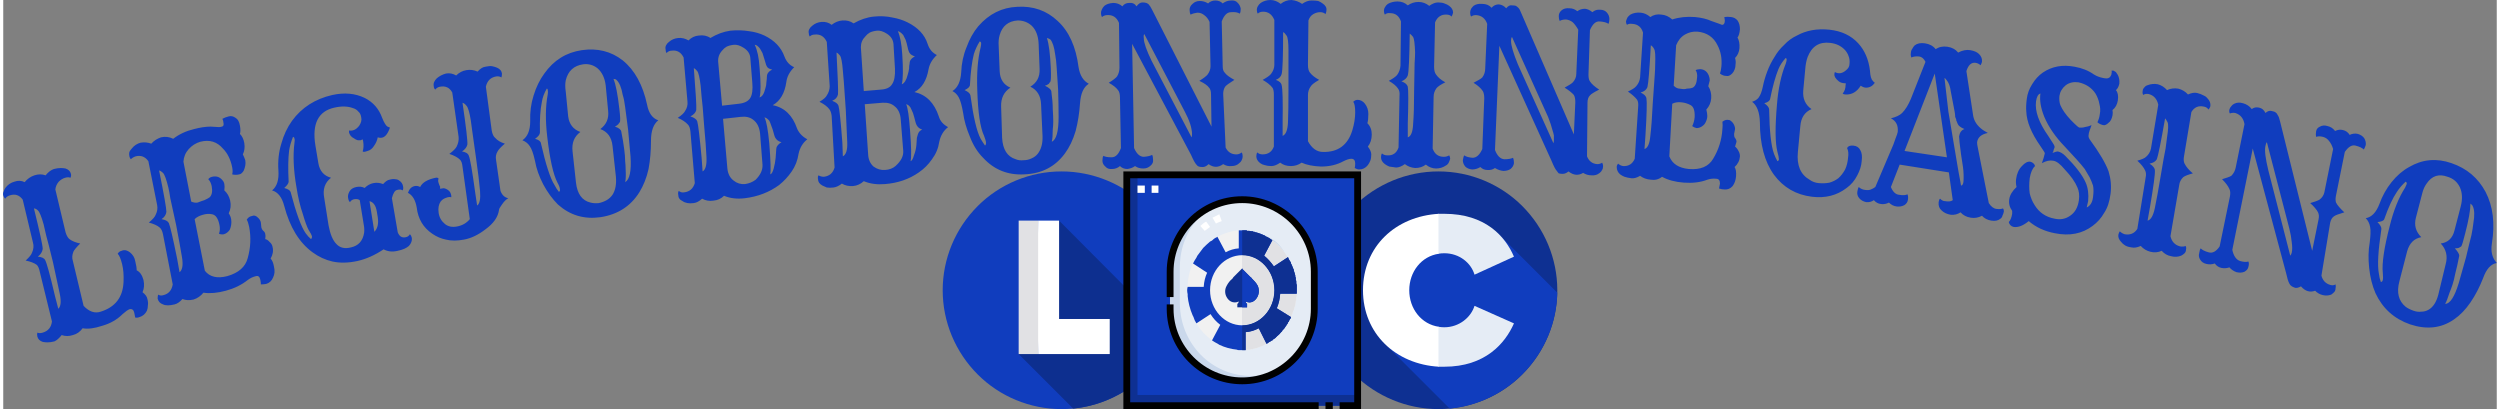 <svg version="1.2" xmlns="http://www.w3.org/2000/svg" viewBox="0 0 512 84" width="220" height="36">
	<rect x="0" y="0" width="512" height="84" fill="#808080" stroke="none"/>
	<title>svgexport-5 - 2023-11-30T131701</title>
	<style>
		.s0 { fill: #0e3092 } 
		.s1 { fill: #103dbe } 
		.s2 { fill: #ffffff } 
		.s3 { fill: #e5ecf5 } 
		.s4 { fill: #0d2f8f } 
		.s5 { fill: #e1e1e4 } 
		.s6 { fill: #cad8eb } 
		.s7 { fill: #000000 } 
		.s8 { fill: #f1f1f1 } 
	</style>
	<g id="Layer">
		<path id="Layer" class="s0" d="m270.3 59.6c0 6.5 2.6 12.7 7.1 17.3 4.6 4.5 10.8 7.1 17.3 7.1 6.5 0 12.7-2.6 17.2-7.1 4.6-4.6 7.2-10.8 7.2-17.3 0-6.5-2.6-12.7-7.2-17.3-4.5-4.5-10.7-7.1-17.2-7.1-6.5 0-12.7 2.6-17.3 7.1-4.5 4.6-7.1 10.8-7.1 17.3z"/>
		<path id="Layer" class="s1" d="m319.1 60.1l-12-12-19.6 4.4-3.2 18.7 12.7 12.7c12.2-1.2 21.8-11.3 22.1-23.8z"/>
		<path id="Layer" class="s2" d="m288.7 59.6c0-3.8 2.5-7 6.1-7.5l0.5-4.2-0.5-4c-8.9 0.5-15.6 6.7-15.6 15.7 0 8.9 6.7 15.2 15.6 15.7l0.3-4.3-0.3-3.9c-3.6-0.5-6.1-3.7-6.1-7.5z"/>
		<path id="Layer" class="s3" d="m295.9 52c3.1 0 5.5 2 6.2 4.4l8.1-3.7c-1.8-4.2-5.9-8.8-14.3-8.8q-0.6 0-1.2 0v8.2q0.6-0.1 1.2-0.1z"/>
		<path id="Layer" class="s3" d="m295.9 67.2q-0.6 0-1.2-0.1v8.2q0.6 0 1.2 0c8.4 0 12.5-4.8 14.3-8.9l-8.1-3.6c-0.7 2.3-3.1 4.4-6.2 4.4z"/>
	</g>
	<path id="Layer" fill-rule="evenodd" class="s1" d="m14.3 68.8q-1.2 0.4-2.3 0-0.8 1-1.5 1.3-0.8 0.2-1.4 0.2-0.5 0-1-0.1-0.9-0.3-1.1-1.1-0.1-0.5 0-0.8 0.5 0.2 1.1 0 1.7-0.5 1.9-2.3l-2.5-10.2q-0.2-1-0.6-1.4-0.8-0.6-2.3-0.9 1.1-1 1.3-1.6 0.5-1.1 0.2-2.1l-2.1-8.8q-1-1.4-2.6-0.9-0.7 0.2-1 0.7-0.3-0.3-0.4-0.7-0.1-0.4 0.1-0.8 0.1-0.4 0.4-0.8 0.7-0.9 1.8-1.2 1.1-0.4 2.1 0.1 0.8-1 2-1.4 1.2-0.4 2.3 0 0.8-1 1.7-1.3 0.8-0.2 1.4-0.2 0.5 0 1 0.1 0.9 0.3 1.1 1.1 0.1 0.4-0.1 0.8-0.4-0.2-1.1 0-0.7 0.2-1.3 0.8-0.6 0.7-0.7 1.6l2.1 8.8q0.3 1 0.8 1.4 0.8 0.6 2.2 0.9-1.2 1.2-1.4 1.7-0.4 1-0.1 1.9l2.2 9.2q1.7 1.8 3.5 1.2 4.5-1.4 4.7-6.1 0.1-2.1-0.3-3.7-0.4-1.6-0.9-2.1 0.3-0.5 0.8-0.6 0.4-0.2 0.9-0.1 0.4 0.1 0.8 0.4 0.9 0.7 1.1 1.8 0.3 1.2 0.3 1.9 1 0.5 1.4 2 0.3 1.4-0.2 2.5 0.9 0.7 1 1.4 0.2 0.7 0.1 1.3 0 0.6-0.2 1.1-0.5 1-1.5 1.3-0.5 0.2-0.9 0.1-0.1-0.5-0.2-1-0.2-0.9-1-0.7-0.5 0.2-1.4 1-1.7 1.7-4.2 2.4-2.4 0.8-4 0.5-0.8 1.1-2 1.4zm-3.7-8.1l0.7 2.7q0.8-0.7 0.3-3.1-0.5-2.3-1.4-6.5-1-4.1-1.4-5.5-0.3-1.4-0.5-2.2-0.7-2.5-1.2-2.9-0.4-0.4-0.8-0.4 1.8 7.3 1.8 8.3-0.1 0.9-1 1.6 1.2 0.1 1.5 0.7 0.5 0.9 2 7.3zm28.5 0.8q-1.3 0.3-2.3-0.1-0.8 0.9-1.6 1.1-0.8 0.2-1.4 0.2-0.6 0-1-0.2-0.9-0.3-1.1-1.2 0-0.4 0.1-0.8 0.5 0.3 1.1 0.1 1.6-0.4 1.9-2.2l-2-10.3q-0.2-1-0.7-1.4-0.7-0.6-2.2-1 1.2-1 1.4-1.6 0.5-1 0.3-2l-1.8-9q-1-1.4-2.6-1-0.6 0.2-1 0.6-0.2-0.2-0.3-0.6-0.1-0.5 0-0.9 0.2-0.4 0.5-0.7 0.7-0.9 1.8-1.2 1.1-0.2 2.2 0.2 0.8-0.9 2-1.3 1.3-0.3 2.5 0.3 1.8-1.4 4.3-2 1.9-0.5 3.4-0.5l1.7 0.1q0.3 0 0.6-0.1 0.5-0.1 0.3-0.9 0-0.3-0.2-0.7 0.5-0.3 1.3-0.5 0.7-0.2 1.4 0.3 0.7 0.4 0.9 1.6 0.2 1.1 0 1.7 0.7 0.7 0.9 1.9 0.2 1.3-0.3 2.3 0.3 0.6 0.5 1.2 0.1 0.6 0 1.1-0.1 0.5-0.3 1-0.4 0.7-0.9 0.8-0.8 0.2-1.5 0 0.2-0.5 0-1.5-0.5-2.4-1.9-3.8-1.8-2.1-4.6-1.4-1.4 0.4-2.4 1.5-1 1.1-1.1 2.6l1.6 8.2q0.7 0.3 1.3 0.2 0.6-0.2 0.8-0.3 0.3-0.1 0.6-0.2 0.7-0.3 1.1-0.6 0.7-0.7 0.4-2.3-0.2-0.9-0.7-1.4 0.3-0.4 0.8-0.5 1.3-0.3 2.1 0.7 0.3 0.3 0.4 0.8 0.1 0.5 0 1.3 0.9 0.8 1.2 2.1 0.3 1.4-0.3 2.6 0.4 0.6 0.5 1.2 0.1 0.6 0 1.2-0.1 0.6-0.3 1-0.5 0.7-1.2 0.9-0.5 0.1-1-0.1 0.3-0.8 0.1-1.8-0.4-2-1.5-2.2-0.9-0.2-1.9 0.1-1.1 0.3-1.7 0.9l2.1 10.6q1.5 1.9 4.6 1.1 3.5-1 4.2-3.7 0.9-3.2 0.3-6.4-0.2-1-0.5-1.5 0.4-0.6 0.9-0.7 0.5-0.2 0.8-0.1 0.3 0.1 0.5 0.3 0.6 0.5 0.7 1.1l0.1 1q0.1 0.4 0.3 0.6 0.5 0.4 0.5 0.8 0.1 0.3 0 1 0.5 0.1 0.9 0.6 0.5 0.4 0.6 1 0.3 1.2-0.4 2.4 0.5 0.5 0.7 1.7 0.3 1.2-0.2 2.2-0.4 1-1.4 1.3-0.5 0.1-1.1 0.1 0-0.5-0.1-0.9-0.2-1-0.9-0.8-0.9 0.2-1.7 0.8-1.9 1.5-4.5 2.2-2.6 0.7-4.6 0.4-0.8 1-2 1.4zm-3.4-8.4l0.5 2.8q0.9-0.7 0.5-3.1-0.4-2.4-1.2-6.6-0.9-4.1-1.2-5.5-0.2-1.4-0.4-2.2-0.6-2.5-1.1-3-0.4-0.4-0.8-0.5 1.5 7.4 1.5 8.5-0.1 0.9-1 1.5 1.2 0.2 1.5 0.8 0.4 0.9 1.7 7.3zm5.2 1.4l-0.1-0.1q0 0.1 0.1 0.1zm37.2-3.3q-2.7 1.8-5.4 2.4-2.8 0.6-5.1 0.1-2.2-0.5-4.1-1.9-4.1-3-5.8-9.5-0.7-2.7-2.5-3.2 1.5-1.2 1.3-4.1-0.2-2.9 0.6-5.5 0.7-2.6 2.2-4.7 3-4.1 8.3-5.3 3.7-0.8 6.6 0.6 2.6 1.3 3.6 4.1 0.6 1.5 1.1 1.8 0.2 0.1 0.5 0.2-0.7 2.1-1.9 2.1-0.3 0-0.6-0.1-0.2 1-0.8 1.8-0.5 0.8-1.3 1-0.8 0.3-1 0.1 0.3-0.9 0.1-2.1 0-0.1-0.1-0.4-0.1 0.1-0.2 0.1 0 0-0.2 0.1-0.3 0-0.6 0-0.4-0.1-0.8-0.4-0.8-0.4-1-1.2 0-0.2 0-0.4 1.2 0.2 2.1-1 0.6-0.9 0.4-1.7-0.1-0.8-0.6-1.2-0.4-0.5-1.1-0.7-1.6-0.6-3.8-0.1-5 1.1-3.9 7.8l0.6 3.6q0.4 2.4 2.6 3-1.9 1.5-1.4 4.1l0.9 5.7q0.5 2.7 1.6 3.8 1.1 1.2 3 0.7 2.3-0.5 2.7-3 0.1-0.8-0.1-1.8l-0.8-4.9q-0.4-0.3-1.1-0.2-0.6 0.1-0.9 0.6-0.3-0.2-0.4-0.9-0.1-0.6 0.3-1.3 0.4-0.7 1.4-0.9 1-0.2 1.7 0.2 0.8-0.8 1.8-1 1-0.2 2 0.2 0.7-0.8 1.3-0.9 0.7-0.2 1.2-0.1 0.4 0 0.7 0.2 0.8 0.5 0.9 1.3 0.1 0.5-0.1 0.8-0.4-0.3-1.1-0.1-0.7 0.1-1.1 1.7l1.2 7q0.5 1.3 1.7 1 0.5-0.1 0.8-0.6 0.3 0.3 0.4 0.8 0.1 0.8-0.6 1.6-0.8 0.7-2.3 1-1.6 0.4-2.9-0.3zm-14.9-2.1q0.2-0.2 0.2-0.5-0.1-0.5-0.7-1.4-0.5-0.9-1.2-3.3-0.8-2.3-1.3-5.5-0.9-5.2-0.4-9.1 0.1-0.6 0-0.8 0-0.3-0.3-0.4-0.6 1.5-0.8 2.8-0.3 2.4-0.1 6.4 0 0.5-0.9 1.3 1.1 0.3 1.3 0.8 1.7 6.5 3.1 8.5 0.5 0.7 1.1 1.2zm12-7.8l1 6.3q1-1 0.7-3l-0.2-1.2q-0.3-1.8-1.5-2.1zm26-8.4l0.9 6.3q0.5 1.3 1.6 1.5-0.7 0.4-1.3 1.3-0.6 0.8-0.6 1.1-0.3 2.2-2.8 4-2.2 1.7-4.4 2.1-2.1 0.4-3.7 0-1.5-0.3-2.8-1.2-2.8-1.9-3.2-5.4-0.4-2.3-1.8-3 0.4-1.2 1.4-1.4 0.6-0.1 1.1 0.2 0.7-1.4 3.2-1.9 0.4-0.1 0.6 0.2-0.2 0.3 0 0.9 0.2 0.6 0.3 0.7v0.3q0 0.1 0.1 0.2 0.1-0.1 0.3-0.1 0.3-0.1 0.6 0 0.3 0.1 0.6 0.3 0.6 0.4 0.7 1.2 0 0.1 0 0.3-0.3-0.1-0.7 0-0.4 0.1-0.8 0.3-0.4 0.2-0.7 0.6-0.6 0.9-0.4 2.3 0.2 1.4 1.3 2.3 1 0.8 2.5 0.5 1.6-0.3 2.6-1.5l-1.5-10.8q-0.1-1-0.5-1.4-0.7-0.7-2.2-1.2 1.2-0.9 1.5-1.5 0.5-1 0.4-2l-1.3-9.1q-0.8-1.5-2.5-1.2-0.6 0.1-1 0.6-0.3-0.3-0.3-0.7-0.1-0.5 0.1-0.9 0.2-0.4 0.5-0.7 0.8-0.7 1.9-1 1.1-0.2 2.1 0.4 0.9-0.9 2.1-1.1 1.2-0.2 2.3 0.3 0.8-0.9 1.6-1 0.9-0.2 1.4-0.1 0.5 0.1 1 0.3 0.9 0.4 1 1.2 0 0.4-0.1 0.8-0.5-0.3-1.1-0.2-1.7 0.3-2.1 2.1l1.2 9q0.2 1.1 0.7 1.5 0.7 0.8 2 1.2-1.2 1-1.5 1.6-0.5 0.8-0.3 1.8zm-4.3 6.6l0.4 2.7q0.8-0.5 0.6-3-0.2-2.4-0.8-6.6-0.6-4.3-0.8-5.7-0.2-1.4-0.3-2.2-0.4-2.5-0.9-3-0.4-0.5-0.8-0.6 1.1 7.5 1 8.6-0.2 0.8-1.1 1.4 1.2 0.2 1.4 0.9 0.4 0.9 1.3 7.5zm17 2.5q-1.7-1.7-3-4.1-1.3-2.5-1.7-4.8-0.5-2.3-1.1-3.1-0.5-0.8-1.5-1.2 1.6-1.1 1.6-3.9-0.1-2.8 0.7-5.3 0.8-2.6 2.2-4.5 2.9-4.1 7.7-4.8 4.8-0.7 8.4 2.1 3.7 3 5 9.1 0.5 2.6 2.3 3.2-1.5 1.2-1.5 4.2 0 3.1-0.5 5.8-0.6 2.7-1.9 4.8-2.7 4.3-8 5.1-5 0.7-8.7-2.6zm4.6-14.9q-1.9 1.4-1.6 4l0.7 6.4q0.4 3.5 3 4.1 0.8 0.2 1.7 0.1 0.9-0.2 1.6-0.6 0.7-0.4 1.2-1.1 0.9-1.4 0.7-3.7l-0.7-6.4q-0.3-2.6-2.5-3.4 1.9-1.4 1.6-3.8l-0.5-5.2q-0.3-2.3-1.7-3.5-1.3-1-2.9-0.8-2.9 0.4-3.6 3.3-0.2 1 0 2.3l0.5 5.1q0.3 2.4 2.5 3.2zm6.8-10.9q0.7 1.7 1.2 6.1 0.3 2.5 0.1 2.8-0.2 0.2-0.3 0.4-0.3 0.3-0.7 0.5 1.2 0.4 1.3 1 0.4 2 0.6 3.6 0.2 1.5 0.2 2.5 0.1 0.9 0.1 1.7 0.1 1.8-0.1 2.6 1.4-0.8 1.1-5.3-0.2-2.5-0.5-5.5-0.4-3.1-0.6-4.6-0.2-1.6-0.5-2.5-0.4-2.3-1.3-3.1-0.2-0.2-0.6-0.2zm-11.2 23.2q0.3-0.2 0.2-0.5 0-0.5-0.5-1.4-1.3-2.5-2.1-9.4-0.6-5.1 0.1-8.7 0.1-0.6 0-0.9 0-0.3-0.2-0.3-0.8 1.4-1 2.7-0.5 2.4-0.4 6.3 0 0.6-1 1.3 1.1 0.3 1.2 0.9 1.5 6.6 2.8 8.6 0.4 0.8 0.9 1.4zm31.7 1.8q-1.2 0.2-2.3-0.4-0.9 0.8-1.7 0.9-0.8 0.1-1.3 0-0.6-0.1-1-0.4-0.9-0.4-0.9-1.3-0.1-0.4 0.1-0.8 0.5 0.4 1.1 0.3 1.7-0.2 2.2-1.9l-0.9-10.6q-0.1-1-0.5-1.4-0.7-0.8-2.1-1.4 1.2-0.8 1.5-1.4 0.6-0.9 0.5-1.9l-0.8-9.1q-0.8-1.6-2.4-1.4-0.7 0-1.1 0.5-0.2-0.3-0.2-0.8-0.1-0.4 0.1-0.8 0.2-0.4 0.6-0.7 0.8-0.7 1.9-0.8 1.1-0.1 2.1 0.5 0.9-0.9 2.1-1 1.4-0.2 2.4 0.5 2-1.2 4.1-1.5 2-0.2 3.8 0.1 1.7 0.2 3.2 0.9 3.1 1.5 4.1 4.3 0.6 1.6 2 2.2-1.4 1.4-1.6 3-0.5 3.5-2.8 4.8 3.6 0.7 5 4.8 0.6 1.4 2.1 2.2-1.4 1.1-1.8 3-0.3 2-1.4 3.6-1.1 1.6-2.6 2.8-3 2.2-7 2.7-2.4 0.3-4.3-0.5-0.9 0.9-2.2 1zm1.8-19.5l3.5-0.4q1.7-0.2 2.3-1.2 0.6-1 0.4-3.2l-0.4-5q-0.1-1.3-1.4-2.1-1.1-0.7-2-0.6-0.9 0.1-1.5 0.4-0.5 0.3-0.9 0.8-0.9 1-0.8 2.3zm6.7-12.5q0.8 1.6 1 4.7 0.4 4.7 0 6.1 0.8-0.2 1.2-1.9 0.2-0.6 0.2-1.2 0.1-0.7 0.1-1.1 0-0.3 0.1-0.6 0.3-0.6 1-0.9-0.8-0.2-1-0.5-0.3-0.4-0.5-1.3-0.3-1-0.5-1.6-0.3-0.6-0.5-0.9-0.6-0.8-1.1-0.8zm-10.9 23.2l0.2 2.8q0.9-0.5 0.8-2.9-0.1-2.4-0.5-6.7-0.3-4.3-0.5-5.7-0.1-1.4-0.2-2.3-0.3-2.5-0.7-3-0.4-0.5-0.7-0.6 0.6 7.5 0.5 8.6-0.2 0.8-1.2 1.3 1.2 0.4 1.4 1 0.3 1 0.9 7.5zm4.4-8l0.9 10.3q0.2 1.6 1.3 2.4 1 0.8 2.3 0.7 1.3-0.2 2.2-0.9 1.5-1.5 1.4-3.1l-0.5-6.4q-0.2-1.9-1.4-2.8-1-0.8-2.6-0.6zm8.5-0.3q0.6 1.1 1 5.4 0.4 5.3 0.2 6.3 0.4-0.1 0.7-1.2 0.3-1.1 0.4-2.2 0.1-1.1 0.1-1.4 0-0.4 0.1-0.8 0.3-0.6 1-1-1.2-0.3-1.5-1.5-0.3-1.2-0.6-1.9-0.2-0.6-0.4-1-0.5-0.6-1-0.7zm18.2 14.1q-1.3 0.1-2.3-0.5-0.9 0.7-1.7 0.8-0.8 0.1-1.4 0-0.5-0.2-0.9-0.4-0.9-0.5-0.9-1.3-0.1-0.5 0.1-0.8 0.5 0.3 1.1 0.3 1.7-0.2 2.2-1.9l-0.6-10.6q-0.1-0.9-0.5-1.4-0.6-0.8-2-1.5 1.2-0.7 1.5-1.3 0.6-0.9 0.6-1.9l-0.6-9.1q-0.8-1.7-2.5-1.5-0.6 0-1 0.4-0.2-0.3-0.2-0.7-0.1-0.4 0.1-0.8 0.2-0.4 0.6-0.7 0.8-0.7 1.9-0.8 1.2-0.1 2.1 0.6 1-0.8 2.2-0.9 1.3-0.1 2.3 0.6 2.1-1.2 4.2-1.4 2-0.2 3.8 0.2 1.7 0.3 3.1 1 3.2 1.6 4.1 4.4 0.5 1.6 1.9 2.3-1.4 1.3-1.7 2.9-0.6 3.5-2.9 4.7 3.6 0.8 5 5 0.4 1.4 1.9 2.2-1.4 1.1-1.8 3-0.3 2-1.5 3.6-1.1 1.6-2.7 2.7-3 2.1-7 2.4-2.4 0.2-4.3-0.6-1 0.9-2.2 1zm2.2-19.5l3.5-0.3q1.7-0.1 2.3-1.1 0.7-1 0.6-3.2l-0.3-5q-0.1-1.4-1.4-2.2-1.1-0.7-2-0.6-0.9 0.1-1.5 0.4-0.5 0.3-0.9 0.8-0.9 0.9-0.9 2.2zm7-12.3q0.7 1.6 0.9 4.8 0.3 4.6-0.1 6.1 0.8-0.3 1.2-1.9 0.2-0.6 0.3-1.3 0-0.6 0.1-1 0-0.3 0.1-0.6 0.3-0.6 1-0.9-0.8-0.3-1-0.6-0.3-0.3-0.5-1.3-0.2-0.9-0.4-1.5-0.3-0.6-0.5-1-0.6-0.7-1.1-0.8zm-11.4 22.9l0.1 2.8q1-0.5 0.9-2.9-0.1-2.4-0.3-6.7-0.3-4.3-0.4-5.7-0.1-1.5-0.2-2.3-0.2-2.6-0.6-3.1-0.4-0.5-0.7-0.6 0.4 7.5 0.3 8.6-0.2 0.9-1.2 1.3 1.1 0.4 1.3 1 0.3 1 0.8 7.6zm4.6-7.9l0.7 10.4q0.1 1.5 1.1 2.4 1.1 0.8 2.4 0.7 1.3-0.1 2.1-0.8 1.7-1.5 1.6-3.1l-0.5-6.3q-0.1-2-1.3-2.9-0.9-0.8-2.5-0.7zm8.5 0q0.5 1.1 0.8 5.4 0.4 5.3 0.1 6.3 0.4-0.1 0.7-1.2 0.4-1 0.5-2.1 0.1-1.1 0.1-1.5 0.1-0.4 0.2-0.7 0.2-0.7 0.9-1-1.1-0.3-1.4-1.6-0.3-1.2-0.5-1.8-0.3-0.7-0.5-1.1-0.4-0.6-0.9-0.7zm15.8 11q-1.7-1.7-2.7-4.3-1.1-2.6-1.4-4.9-0.4-2.3-0.9-3.2-0.5-0.9-1.3-1.3 1.6-1 1.8-3.8 0.1-2.8 1.1-5.2 0.9-2.5 2.4-4.3 3.3-3.8 8-4 4.9-0.3 8.3 2.9 3.5 3.2 4.3 9.5 0.4 2.5 2.1 3.4-1.6 1-1.8 4-0.2 3-0.9 5.7-0.8 2.7-2.2 4.6-3 4.1-8.3 4.3-5.1 0.3-8.5-3.4zm5.6-14.4q-2 1.3-1.9 3.9l0.2 6.4q0.2 3.6 2.8 4.4 0.7 0.3 1.6 0.2 0.9 0 1.7-0.4 0.7-0.3 1.2-0.9 1.1-1.4 1-3.7l-0.3-6.5q-0.1-2.6-2.2-3.6 2-1.2 1.9-3.6l-0.2-5.2q-0.1-2.4-1.4-3.7-1.2-1.1-2.9-1.1-2.9 0.2-3.7 3-0.3 1-0.2 2.3l0.2 5.1q0.1 2.5 2.2 3.4zm7.5-10.2q0.6 1.8 0.8 6.2 0.1 2.5-0.1 2.8-0.2 0.2-0.3 0.4-0.4 0.3-0.8 0.4 1.2 0.6 1.3 1.1 0.3 2.1 0.3 3.7 0.1 1.5 0.1 2.5 0 0.9-0.1 1.7 0 1.7-0.2 2.5 1.4-0.6 1.4-5.1 0-2.5-0.1-5.6-0.2-3.1-0.3-4.6-0.1-1.6-0.3-2.6-0.3-2.3-1-3.1-0.3-0.2-0.7-0.3zm-12.7 22.1q0.2-0.2 0.2-0.5 0-0.5-0.4-1.5-1.2-2.5-1.4-9.5-0.2-5.1 0.7-8.7 0.1-0.5 0.1-0.8 0-0.3-0.3-0.4-0.8 1.3-1.2 2.6-0.6 2.4-0.8 6.3 0 0.6-1.1 1.1 1.1 0.5 1.2 1.1 0.9 6.7 2.1 8.9 0.4 0.7 0.9 1.4zm27.7 4.2q-0.7 0.6-1.6 0.6-0.9 0.1-1.4-0.5-0.6-0.5-0.6-1.2 0-0.7 0.2-1 0.5 0.3 1.7 0.3 1.2 0 1.9-1.9l-0.2-10.4q0-1-0.4-1.5-0.6-0.8-1.9-1.5 1.3-0.8 1.7-1.3 0.5-0.8 0.5-1.8l-0.1-9.2q-0.7-1.7-2.4-1.6-0.6 0-1.1 0.4-0.2-0.4-0.2-0.8 0-0.4 0.2-0.8 0.2-0.4 0.5-0.7 0.6-0.5 1.8-0.6 1.1 0 1.9 0.7 0.5-0.7 1.4-0.7 1-0.1 1.5 0.7 0.6-0.8 1.2-0.8 0.5 0 0.8 0.1 0.3 0.1 0.5 0.3 0.3 0.3 0.7 1.1l12.2 24-0.1-6.6q0-1-0.4-1.4-0.5-0.7-2-1.4 1.3-0.8 1.7-1.3 0.6-0.8 0.6-1.7l-0.2-9.1q-0.4-0.9-1.1-1.4-0.6-0.5-1.4-0.5-0.8 0.1-1.4 0.4-0.2-0.4-0.2-1 0-0.7 0.6-1.2 0.6-0.6 1.5-0.6 0.9 0 1.7 0.5 0.6-0.6 1.5-0.6 0.9 0 1.5 0.6 0.8-0.6 1.7-0.6 0.9-0.1 1.4 0.5 0.5 0.5 0.6 1.2 0 0.7-0.2 1-0.6-0.4-1.8-0.3-1.2 0-1.9 1.9l0.2 9.2q0 0.9 0.4 1.3 0.5 0.7 2 1.5-1.6 1-1.9 1.4-0.4 0.6-0.4 1.5l0.5 11q0.7 1.4 2.2 1.4 0.6 0 1.1-0.4 0.2 0.3 0.2 0.8 0 0.4-0.2 0.8-0.2 0.4-0.5 0.6-0.6 0.6-1.6 0.6-0.9 0.1-1.7-0.4-1.5 1.1-3 0-0.6 0.6-1.2 0.6-0.5 0-0.8-0.1-0.3-0.1-0.5-0.4-0.4-0.4-1.1-2l-12.1-22.8 0.4 21.4q0.8 1.8 2 1.8 1.2-0.1 1.7-0.4 0.2 0.3 0.2 1 0.1 0.7-0.5 1.2-0.6 0.6-1.5 0.6-1 0-1.7-0.5-0.7 0.5-1.6 0.6-0.9 0-1.5-0.6zm6.5-21.6l8.2 15.7q0.1-0.2 0.1-0.7 0-0.4-0.1-0.9-0.1-0.6-0.3-1.2-0.4-1.2-1.1-2.5l-8.3-15.9q-0.2 0.2-0.1 0.9 0 1.3 1.6 4.6zm28.6 21.6q-1.3 0-2.2-0.7-1 0.7-1.8 0.7-0.8 0-1.4-0.2-0.5-0.1-0.9-0.4-0.8-0.6-0.8-1.4 0-0.5 0.2-0.8 0.4 0.4 1.1 0.4 1.7 0 2.3-1.6v-10.7q0-1-0.3-1.4-0.6-0.8-2-1.6 1.3-0.7 1.7-1.2 0.7-0.9 0.7-1.9v-9.2q-0.7-1.7-2.3-1.7-0.7 0-1.1 0.4-0.2-0.3-0.2-0.8 0-0.4 0.2-0.7 0.2-0.4 0.6-0.7 0.9-0.6 2-0.6 1.1 0 2.1 0.8 1-0.8 2.2-0.8 1.2 0.1 2.2 0.8 1-0.7 1.9-0.7 0.9 0 1.4 0.1 0.5 0.2 0.9 0.5 0.9 0.6 0.8 1.4 0 0.4-0.2 0.8-0.4-0.4-1.1-0.4-0.7 0-1.4 0.4-0.7 0.4-1 1.3l-0.1 9.1q0 1.1 0.4 1.6 0.6 0.8 1.9 1.5-1.4 0.8-1.7 1.3-0.6 0.8-0.6 1.8v9.5q1.2 2.2 3.1 2.2 4.6 0.1 6-4.4 0.6-2 0.6-3.7 0-1.7-0.4-2.2 0.4-0.4 0.9-0.4 0.4 0 0.8 0.2 0.4 0.2 0.7 0.6 0.7 0.9 0.7 2.1 0 1.3-0.2 1.9 0.9 0.9 0.9 2.3 0 1.5-0.8 2.5 0.7 0.9 0.7 1.6 0 0.8-0.2 1.3-0.2 0.5-0.5 0.9-0.7 0.9-1.8 0.9-0.4 0-0.9-0.3 0.1-0.4 0.1-0.9 0-1-0.8-1-0.6 0-1.6 0.5-2 1.1-4.6 1.1-2.5-0.1-4-0.8-1 0.7-2.2 0.7zm-1.7-9v2.8q1-0.4 1.1-2.8 0.1-2.4 0.1-6.7 0-4.3 0-5.7 0-1.5 0-2.3 0-2.6-0.4-3.1-0.4-0.6-0.7-0.7 0 7.5-0.3 8.6-0.2 0.8-1.2 1.2 1.1 0.4 1.2 1.1 0.3 1 0.2 7.6zm29.4 8.7q-0.9 0.7-2.2 0.7-1.2-0.1-2.1-0.8-1 0.7-1.8 0.7-0.9-0.1-1.4-0.2-0.5-0.2-0.9-0.5-0.8-0.6-0.8-1.4 0-0.5 0.2-0.8 0.4 0.4 1.1 0.4 1.7 0.1 2.3-1.6l0.2-10.6q0.1-1-0.3-1.5-0.5-0.8-1.9-1.6 1.3-0.7 1.7-1.2 0.6-0.8 0.7-1.9l0.1-9.1q-0.6-1.7-2.2-1.7-0.7-0.1-1.1 0.3-0.2-0.3-0.2-0.8 0-0.4 0.2-0.7 0.2-0.4 0.6-0.7 0.9-0.5 2-0.5 1.2 0 2.1 0.8 1-0.7 2.2-0.7 1.2 0 2.2 0.8 1-0.7 1.8-0.7 0.8 0 1.3 0.2 0.6 0.2 1 0.5 0.8 0.6 0.8 1.4-0.1 0.4-0.3 0.8-0.4-0.4-1-0.4-1.7-0.1-2.4 1.6l-0.2 9.1q0 1.1 0.4 1.6 0.6 0.9 1.9 1.6-1.4 0.7-1.8 1.2-0.6 0.8-0.6 1.8l-0.2 10.6q0.6 1.7 2.3 1.7 0.6 0 1.1-0.3 0.2 0.3 0.2 0.7-0.1 0.4-0.3 0.8-0.2 0.4-0.6 0.6-0.9 0.6-2 0.6-1.1 0-2.1-0.8zm-3.7-8.4v2.8q1-0.3 1.1-2.8 0.2-2.4 0.2-6.7 0.1-4.3 0.1-5.7 0.1-1.4 0.1-2.3-0.1-2.6-0.4-3.1-0.4-0.5-0.7-0.7-0.1 7.5-0.4 8.6-0.3 0.8-1.3 1.2 1.1 0.4 1.3 1.1 0.2 1 0 7.6zm14.9 8.9q-0.8 0.5-1.7 0.5-0.9-0.1-1.4-0.6-0.5-0.6-0.5-1.3 0.1-0.7 0.3-1 0.5 0.4 1.7 0.5 1.2 0 2-1.8l0.4-10.4q0-1-0.3-1.5-0.6-0.9-1.9-1.7 1.4-0.7 1.8-1.1 0.6-0.8 0.6-1.9l0.4-9.1q-0.6-1.7-2.3-1.8-0.6 0-1 0.3-0.2-0.3-0.2-0.8 0-0.4 0.2-0.8 0.2-0.3 0.5-0.6 0.7-0.5 1.8-0.4 1.2 0 1.9 0.8 0.6-0.7 1.5-0.7 0.9 0.1 1.5 0.8 0.6-0.7 1.1-0.6 0.6 0 0.9 0.1 0.3 0.2 0.5 0.4 0.3 0.3 0.6 1.1l10.8 24.9 0.3-6.6q0-1-0.3-1.5-0.6-0.7-1.9-1.5 1.3-0.7 1.7-1.1 0.7-0.8 0.7-1.7l0.4-9.1q-0.5-0.9-1.1-1.5-0.6-0.5-1.4-0.6-0.8 0-1.3 0.3-0.2-0.4-0.2-1 0-0.7 0.6-1.2 0.6-0.5 1.6-0.4 0.9 0 1.6 0.6 0.7-0.5 1.6-0.5 0.8 0.1 1.5 0.7 0.7-0.6 1.6-0.5 0.9 0 1.4 0.6 0.5 0.6 0.5 1.3 0 0.6-0.2 1-0.5-0.4-1.8-0.5-1.2-0.1-2 1.8l-0.3 9.1q0 1 0.3 1.4 0.5 0.8 1.9 1.7-1.6 0.8-1.9 1.2-0.5 0.5-0.5 1.5l-0.1 11q0.6 1.5 2.1 1.6 0.6 0 1-0.3 0.2 0.3 0.2 0.7 0 0.5-0.2 0.8-0.2 0.4-0.5 0.6-0.7 0.6-1.7 0.5-0.9 0-1.7-0.5-1.5 0.9-3-0.3-0.6 0.5-1.2 0.5-0.5 0-0.8-0.1-0.2-0.2-0.4-0.5-0.4-0.4-1.1-2.1l-10.7-23.6-0.9 21.4q0.7 1.8 1.9 1.9 1.2 0 1.8-0.3 0.2 0.4 0.2 1.1-0.1 0.7-0.7 1.2-0.6 0.4-1.5 0.4-0.9-0.1-1.7-0.6-0.7 0.5-1.6 0.4-0.8 0-1.4-0.6zm7.7-21.1l7.3 16.2q0.1-0.2 0.1-0.6 0-0.4 0-1-0.1-0.5-0.3-1.1-0.3-1.2-0.9-2.7l-7.4-16.4q-0.2 0.2-0.2 0.8 0 1.4 1.4 4.8zm27.3 23.7q-1.3-0.1-2.2-0.8-1 0.6-1.8 0.5-0.8-0.1-1.4-0.3-0.5-0.2-0.9-0.5-0.7-0.6-0.7-1.5 0-0.4 0.3-0.7 0.4 0.4 1 0.5 1.7 0.1 2.4-1.5l0.7-10.6q0.1-1-0.2-1.5-0.6-0.8-1.9-1.7 1.3-0.6 1.7-1.1 0.7-0.8 0.8-1.8l0.6-9.2q-0.5-1.7-2.2-1.8-0.7-0.1-1.1 0.2-0.2-0.3-0.2-0.7 0.1-0.4 0.3-0.8 0.2-0.3 0.6-0.6 0.9-0.5 2.1-0.4 1.1 0.1 2 0.9 1-0.7 2.3-0.5 1.2 0.1 2.2 1 2.1-0.7 4.7-0.5 2 0.2 3.3 0.8l1.7 0.6q0.2 0.1 0.5 0.2 0.6 0 0.6-0.9 0-0.2-0.1-0.7 0.6-0.1 1.4 0 0.8 0.1 1.3 0.7 0.5 0.7 0.5 1.8-0.1 1.2-0.5 1.7 0.5 0.9 0.4 2.2-0.1 1.2-0.9 2 0.2 0.7 0.1 1.3 0 0.6-0.2 1.1-0.2 0.5-0.5 0.8-0.6 0.6-1.1 0.5-0.8 0-1.4-0.5 0.2-0.5 0.3-1.5 0.2-2.4-0.8-4.3-1.2-2.5-4.1-2.8-1.4-0.1-2.6 0.6-1.2 0.7-1.8 2.2l-0.5 8.3q0.6 0.6 1.2 0.6 0.6 0.1 0.9 0.1 0.3 0 0.6-0.1 0.7 0 1.2-0.2 0.8-0.4 0.9-2.1 0.1-0.9-0.3-1.5 0.4-0.2 1-0.2 1.2 0.1 1.7 1.3 0.2 0.5 0.2 1-0.1 0.5-0.3 1.2 0.7 1.1 0.6 2.5-0.1 1.3-1 2.3 0.2 0.8 0.2 1.3 0 0.6-0.3 1.2-0.2 0.5-0.6 0.8-0.6 0.5-1.3 0.5-0.5-0.1-0.9-0.4 0.4-0.8 0.5-1.8 0.1-2-0.8-2.5-0.9-0.5-2-0.6-1-0.1-1.8 0.3l-0.6 10.8q0.9 2.3 4 2.6 3.6 0.3 5-2.1 1.7-2.8 1.9-6.1 0.1-0.9 0-1.5 0.5-0.4 1-0.4 0.5 0 0.7 0.2 0.3 0.2 0.5 0.5 0.4 0.6 0.4 1.2l-0.2 1q0 0.5 0.1 0.7 0.4 0.5 0.4 0.9-0.1 0.4-0.3 1 0.4 0.3 0.7 0.9 0.3 0.5 0.3 1.1-0.1 1.3-1.1 2.2 0.4 0.6 0.3 1.9-0.1 1.2-0.7 2-0.7 0.8-1.7 0.7-0.5 0-1.1-0.2 0.1-0.5 0.2-1 0-1-0.8-1-0.9-0.1-1.8 0.2-2.1 0.8-4.8 0.6-2.7-0.2-4.5-1.2-1 0.8-2.3 0.6zm-1.1-9.1l-0.2 2.8q1-0.3 1.2-2.7 0.3-2.4 0.5-6.7 0.3-4.3 0.4-5.7 0.1-1.4 0.1-2.3 0.1-2.6-0.2-3.1-0.3-0.6-0.7-0.8-0.4 7.5-0.7 8.6-0.3 0.8-1.4 1.1 1.1 0.5 1.2 1.2 0.2 1.1-0.2 7.6zm4.6 3.1v-0.1q-0.1 0.1 0 0.1zm35 5.7q0.8-0.7 1.4-1.8 0.5-1.1 0.6-2.4 0.2-1.2-0.2-2 0.3-0.6 1.3-0.5 1 0.1 1.4 0.9 0.5 0.8 0.3 2.3-0.1 1.4-0.9 2.9-0.8 1.6-2.2 2.6-3 2.3-7.1 1.8-4.9-0.6-7.8-4.5-2.9-4-2.9-10.8-0.1-3.1-1.6-4.2 0.9-0.3 1.3-0.8 0.6-0.8 0.9-2.3 0.3-1.5 0.9-3.1 0.6-1.6 1.5-3 0.8-1.4 2-2.5 1.1-1.2 2.6-1.9 2.9-1.6 6.7-1.2 3.7 0.4 5.9 2.8 2 2.2 2.4 5.6 0.1 1.7 0.6 2.1 0.1 0.2 0.4 0.4-0.7 1-1.8 1-0.5 0-1.1-0.4-1.2 1.9-3.1 1.8-0.4 0-0.6-0.2 0.6-0.7 0.6-1.8 0.1-0.2 0-0.3-0.9 0-1.4-0.4-1-0.8-0.9-1.5 0-0.2 0.1-0.4 1.1 0.6 2.2-0.3 0.8-0.6 0.8-1.4 0.1-0.9-0.2-1.6-0.2-0.6-0.7-1.2-1.2-1.3-3.1-1.5-3.3-0.4-4.6 2.9-0.4 1.1-0.5 2.6l-0.4 4.3q-0.2 2.5 1.7 3.8-2.1 0.9-2.3 3.5l-0.5 5.3q-0.4 4.1 2.4 5.7 0.8 0.6 1.9 0.7 1.2 0.1 2.2-0.1 1-0.3 1.8-0.9zm-12.5-3.5q0.3-0.1 0.3-0.4 0-0.5-0.3-1.5-0.7-2.7-0.1-9.7 0.4-5 1.8-8.4 0.2-0.6 0.2-0.9 0-0.2-0.2-0.3-1 1.1-1.5 2.3-0.9 2.2-1.7 6.1-0.1 0.6-1.2 0.9 1 0.7 1 1.3 0.1 6.7 1 9.1 0.3 0.8 0.7 1.5zm19.8 8q-0.7 0.5-1.6 0.4-0.9-0.2-1.4-0.8-0.5-0.6-0.4-1.3 0.1-0.7 0.3-1 0.5 0.5 1.3 0.6 0.8 0.1 1.2-0.1 0.5-0.2 0.9-0.5l3.7-8.7 0.5-1.4q0.3-0.7 0.4-1.2 0.2-2-1.4-2.8 1.6-0.4 2.3-1.1 1-1 1.8-2.9l3-7.6q-0.5-1-1.3-1.1-0.9-0.1-1.6 0.2-0.2-0.5-0.1-0.9 0-0.5 0.3-0.9 0.2-0.4 0.5-0.7 0.8-0.6 2.1-0.4 1.4 0.2 2.2 1.2 1-0.7 2.4-0.5 1.4 0.2 2.2 1.2 1.3-0.7 2.5-0.5 1.2 0.2 1.8 0.8 0.7 0.7 0.6 1.6-0.1 0.4-0.3 0.7-0.4-0.4-1-0.5-1.3-0.2-1.9 1.7l1.4 9.2q0.3 1.7 2 2.9 0.5 0.3 1 0.6-2 0.4-2.2 1.9 0 0.5 0.1 0.9l2.3 11.6q0.7 1.1 1.6 1.2 0.8 0.1 1.3-0.1 0.2 0.2 0.2 0.6-0.1 0.5-0.3 0.9-0.1 0.4-0.4 0.6-0.7 0.6-1.9 0.4-1.2-0.2-1.9-1-1.1 0.6-2.3 0.4-1.3-0.2-2.1-1.1-0.9 0.6-2 0.5-1.2-0.2-1.9-0.9-0.7-0.6-0.6-1.7 0.1-0.6 0.3-0.7 0.5 0.5 1 0.5 1.1 0.2 1.6-0.2l-0.8-5.7-10.1-1.6-1.8 4.6q0.6 1.5 1.7 1.6 1.1 0.2 1.7-0.1 0.2 0.4 0.1 1.1-0.1 0.7-0.7 1.1-0.7 0.4-1.6 0.3-0.9-0.1-1.6-0.8-0.8 0.4-1.6 0.3-0.9-0.1-1.5-0.8zm6.3-10.1l8.7 1.3-2.5-17.2zm11 3.8l0.6 3.3q0.4 0 0.5-0.8 0.1-1.5-0.1-3l-0.4-2.6q-0.4-3-0.4-3.7 0.2-1.2 1.1-1.5-1.2-0.5-1.4-1.1-0.1-0.3-0.2-0.5-0.1-0.1-0.1-0.4-0.1-0.2-0.2-0.5 0-0.4-0.1-1l-0.8-4.2q-0.2-1.6-0.9-2.4-0.2-0.3-0.4-0.4 0.6 5.4 0.8 6.9 1.7 10 2 11.9zm14.5 10.6q-1.7 1.4-3.1 1.2-0.8-0.2-1-1 0.5-0.5 0.7-1.7v-0.3q0-0.1 0-0.3-0.8-1.1-0.6-2.4 0.2-1.3 1.5-2.5-0.2-0.8-0.1-1.6 0.1-0.8 0.4-1.5 0.3-0.7 0.8-1.2 0.9-1 1.7-0.9 0.8 0.2 1 0.9-0.8 0.7-1.1 2.5-0.2 1.7 0 3.1 0.3 1.3 1 2.4 1.4 2.3 4.1 2.8 1.8 0.4 3.2-0.6 1.5-1 1.8-3.2 0.2-1.5-0.3-2.6-0.7-1.7-2.6-3.7-1.4-1.7-2.4-1.8-1-0.2-2.3 0.5 0.4-1.1 0.6-2 0-0.2-0.3-0.6l-0.6-0.9q-2.8-4-2.9-7.1-0.1-1.1 0.1-2.6 0.2-1.6 1.1-3 0.9-1.5 2.2-2.4 2.8-1.9 6.5-1.2 2.3 0.4 4 1.6 0.8 0.5 1.8 0.7 0.4 0.1 0.8 0.1 0.4 0 0.7-0.3 0.3-0.4 0.3-0.7 0.1-0.3 0-0.6 0.2 0 0.4 0 0.2 0.1 0.5 0.3 0.2 0.3 0.4 0.6 0.4 0.8 0.3 1.8-0.2 0.9-0.7 1.3 0.6 0.7 0.4 2.1-0.2 1.3-1.1 2 0.1 0.6 0 1.1-0.1 0.5-0.3 0.9-0.2 0.4-0.5 0.6-0.6 0.6-1.1 0.5-0.8-0.2-1.2-0.6 0.4-0.8 0.5-1.7 0.2-1-0.1-2.1-0.2-1.1-0.8-2.1-1.2-1.8-3.5-2.3-1.5-0.2-2.6 0.6-1.1 0.9-1.3 2.2-0.1 1.1 0.2 1.9 0.6 1.4 2.1 3l0.8 0.8q0.7 0.7 1 0.8 0.2 0 0.5 0 0.3 0 0.6-0.1 0.7-0.1 1.4-0.4l-0.4 1.1q-0.2 0.6-0.2 0.9-0.1 0.4 0.2 0.9 3 4.1 3.9 6.6 0.7 2.3 0.4 4.6-0.3 2.4-1.3 3.9-0.9 1.6-2.4 2.7-3.2 2.4-7.7 1.5-3.2-0.6-5.4-2.5zm2.4-26.2q-0.7 0.2-0.9 1.6-0.4 3 2.5 7.1l0.9 1.4q0.5 0.7 0.4 1-0.1 0.3-0.2 0.5 0 0.2-0.1 0.4-0.1 0.1-0.1 0.2 0.7-0.3 1.1-0.3 0.8 0.2 1.5 0.9 3.2 3.2 4.2 5.5 0.7 1.6 0.5 3.8-0.2 0.8-0.3 1.3 1.1-0.5 1.3-2.1 0.2-1.5 0-2.4-0.3-0.9-0.7-1.7-0.4-0.7-1-1.7-0.7-0.9-1.7-2l-2.4-2.6q-2.9-3-4.2-6.1-1.1-2.7-0.8-4.8zm24.9 32.3q-1.1 0.5-2.3 0.2-1.2-0.3-2-1.2-1.1 0.5-1.9 0.3-0.8-0.1-1.3-0.4-0.5-0.3-0.8-0.7-0.7-0.7-0.6-1.5 0.1-0.4 0.3-0.7 0.4 0.4 1 0.6 1.7 0.3 2.6-1.1l1.7-10.5q0.2-0.9-0.1-1.5-0.4-0.9-1.6-2 1.4-0.4 1.8-0.8 0.8-0.7 1-1.7l1.5-9q-0.4-1.8-2-2.2-0.7-0.1-1.1 0.2-0.2-0.4-0.1-0.8 0-0.4 0.3-0.7 0.3-0.4 0.7-0.5 1-0.4 2.1-0.2 1.1 0.3 1.9 1.2 1.1-0.5 2.3-0.3 1.2 0.3 2 1.2 1.1-0.5 1.9-0.3 0.8 0.2 1.3 0.5 0.5 0.2 0.8 0.6 0.7 0.7 0.6 1.6-0.1 0.4-0.4 0.7-0.3-0.5-0.9-0.6-1.7-0.4-2.6 1.1l-1.5 9q-0.2 1 0.1 1.6 0.5 1 1.7 2-1.5 0.4-2 0.8-0.7 0.7-0.8 1.6l-1.8 10.5q0.4 1.7 2 2.1 0.7 0.1 1.1-0.1 0.2 0.3 0.1 0.7 0 0.5-0.3 0.8-0.3 0.3-0.7 0.5-1 0.4-2.1 0.1-1.1-0.2-1.9-1.1zm-2.4-9l-0.5 2.8q1-0.2 1.5-2.6 0.5-2.4 1.2-6.6 0.7-4.2 1-5.6 0.2-1.4 0.3-2.3 0.4-2.5 0.1-3.1-0.3-0.6-0.5-0.8-1.3 7.4-1.7 8.4-0.4 0.7-1.5 0.9 1.1 0.7 1.1 1.4 0.1 1-1 7.5zm13.3 11.6q-0.8 0.3-1.7 0.1-0.9-0.2-1.3-0.9-0.4-0.6-0.2-1.3 0.1-0.7 0.3-1 0.5 0.5 1.6 0.8 1.2 0.4 2.3-1.2l2.1-10.2q0.2-1-0.1-1.6-0.4-0.9-1.5-2 1.4-0.4 1.9-0.7 0.7-0.7 0.9-1.7l1.8-8.9q-0.3-1.8-1.9-2.3-0.6-0.1-1.1 0.1-0.2-0.3-0.1-0.8 0.1-0.4 0.4-0.7 0.2-0.3 0.6-0.5 0.8-0.4 1.8-0.1 1.1 0.3 1.8 1.2 0.6-0.5 1.5-0.3 0.9 0.2 1.3 1.1 0.7-0.6 1.3-0.4 0.6 0.1 0.8 0.3 0.3 0.2 0.4 0.5 0.3 0.4 0.5 1.3l6.6 26.6 1.3-6.4q0.2-0.9-0.1-1.5-0.4-0.8-1.6-1.9 1.4-0.4 1.9-0.7 0.8-0.6 1-1.5l1.8-8.9q-0.3-1-0.8-1.6-0.5-0.7-1.3-0.9-0.8-0.2-1.4 0-0.1-0.5 0-1.1 0.1-0.7 0.8-1 0.7-0.4 1.6-0.1 0.9 0.2 1.5 1 0.8-0.4 1.6-0.2 0.9 0.2 1.4 1 0.8-0.4 1.7-0.2 0.9 0.3 1.3 0.9 0.4 0.7 0.3 1.4-0.2 0.6-0.4 0.9-0.5-0.5-1.7-0.8-1.1-0.3-2.2 1.3l-1.8 8.9q-0.2 0.9 0 1.5 0.4 0.8 1.7 2-1.7 0.5-2.1 0.8-0.6 0.4-0.8 1.3l-1.8 10.9q0.4 1.5 1.8 1.9 0.6 0.2 1.1-0.1 0.1 0.4 0 0.8 0 0.5-0.3 0.8-0.3 0.3-0.6 0.5-0.8 0.3-1.7 0.1-0.9-0.2-1.6-0.9-1.6 0.6-2.9-0.9-0.7 0.4-1.2 0.3-0.6-0.2-0.8-0.4-0.2-0.1-0.4-0.5-0.3-0.5-0.7-2.3l-6.8-25.4-4.2 20.8q0.4 1.9 1.6 2.3 1.1 0.3 1.7 0.1 0.2 0.4 0 1.1-0.1 0.6-0.8 1-0.7 0.3-1.6 0.1-0.9-0.3-1.5-1-0.8 0.3-1.7 0.1-0.8-0.2-1.3-0.9zm11-19.1l4.5 17.5q0.2-0.2 0.3-0.6 0.1-0.4 0.1-1 0-0.5-0.1-1.2-0.1-1.2-0.5-2.8l-4.6-17.7q-0.2 0.2-0.3 0.8-0.3 1.3 0.6 5zm22 25.2q-1-2.3-1.3-5.2-0.3-2.8 0.1-5.1 0.3-2.3 0.1-3.3-0.2-1.1-0.9-1.8 1.8-0.3 2.8-2.9 0.9-2.5 2.5-4.5 1.6-2 3.6-3.1 4.1-2.4 8.7-0.8 4.7 1.6 7 5.9 2.3 4.4 1.3 10.6-0.4 2.5 1 4-1.8 0.3-2.8 3.1-1.1 2.8-2.6 5-1.5 2.2-3.4 3.5-3.9 2.7-9 1-4.9-1.7-7.1-6.4zm9.4-11.5q-2.2 0.4-2.9 2.9l-1.6 6.2q-0.9 3.4 1.3 5.2 0.7 0.5 1.6 0.8 0.8 0.3 1.6 0.2 0.8 0 1.5-0.4 1.4-0.8 2-3.1l1.5-6.2q0.7-2.5-1-4.3 2.2-0.3 2.8-2.6l1.3-5q0.6-2.3-0.2-4-0.8-1.6-2.5-2.1-2.7-1-4.3 1.4-0.6 0.8-0.9 2l-1.3 5q-0.6 2.3 1.1 4zm10.1-6.9q0 2-1.1 6.2-0.6 2.4-0.8 2.6-0.3 0.2-0.5 0.3-0.4 0.1-0.8 0.1 0.9 1 0.9 1.5-0.4 2.1-0.8 3.6-0.3 1.5-0.6 2.4-0.3 0.9-0.6 1.6-0.5 1.6-0.9 2.3 1.5 0 2.8-4.3 0.7-2.4 1.5-5.3 0.7-3 1.1-4.5 0.3-1.5 0.4-2.5 0.4-2.3-0.1-3.4-0.1-0.3-0.5-0.6zm-18.4 16.1q0.3 0 0.4-0.4 0.1-0.4 0-1.5-0.3-2.9 1.4-9.5 1.2-4.9 3.2-8 0.2-0.4 0.3-0.7 0.1-0.3-0.2-0.5-1.1 1-1.8 2.1-1.3 1.9-2.6 5.6-0.2 0.5-1.4 0.6 0.9 0.9 0.8 1.5-1 6.6-0.5 9.1 0.1 0.9 0.4 1.7zm-407.6-11.4l0.1 0.4zm326.8-5.5v-0.1z"/>
	<g id="Layer">
		<path id="Layer" class="s1" d="m192.9 59.6c0 6.5 2.6 12.7 7.2 17.3 4.5 4.5 10.7 7.1 17.2 7.1 6.5 0 12.7-2.6 17.3-7.1 4.5-4.6 7.1-10.8 7.1-17.3 0-6.5-2.6-12.7-7.1-17.3-4.6-4.5-10.8-7.1-17.3-7.1-6.5 0-12.7 2.6-17.2 7.1-4.6 4.6-7.2 10.8-7.2 17.3z"/>
		<path id="Layer" class="s4" d="m240 68.6l-23.2-23.3-8.3 27.4 11.2 11.2c9.3-0.9 17-7 20.3-15.3z"/>
		<path id="Layer" class="s5" d="m208.5 45.3v27.4h4l0.9-14.2-0.9-13.2z"/>
		<path id="Layer" class="s2" d="m227.2 65.5h-10.4v-20.2h-4.3v27.4h14.7z"/>
	</g>
	<g id="Layer">
		<path id="Layer" class="s1" d="m230.7 35.9h47.4v47.4h-47.4z"/>
		<path id="Layer" class="s0" d="m232.9 81.1v-45.2h-2.2v47.4h47.4v-2.2z"/>
		<path id="Layer" class="s2" d="m232.9 38.1h1.5v1.5h-1.5z"/>
		<path id="Layer" class="s2" d="m235.8 38.1h1.4v1.5h-1.4z"/>
		<path id="Layer" fill-rule="evenodd" class="s3" d="m269.2 55.8v7.6c0 8.2-6.7 14.8-14.8 14.8-8.2 0-14.8-6.6-14.8-14.8v-7.6c0-8.2 6.6-14.8 14.8-14.8 8.2 0 14.8 6.6 14.8 14.8zm-7.4 0.1c0-2.1-0.9-4-2.3-5.3-1.4-1.3-3.1-2.1-5.1-2.1-4.1 0-7.4 3.3-7.4 7.4v7.4c0 4.1 3.3 7.4 7.4 7.4 4.1 0 7.4-3.3 7.4-7.4z"/>
		<path id="Layer" class="s6" d="m256.3 77.2c-8.2 0-14.6-6.6-14.7-14.8v-7.6c0-5.3 2.7-10 7-12.6-5.3 2.3-9 7.5-9 13.6v7.6c0 8.2 6.6 14.8 14.8 14.8 2.8 0 5.4-0.8 7.7-2.2-1.8 0.8-3.8 1.2-5.8 1.2z"/>
		<path id="Layer" class="s6" d="m261.6 49.9c-1.4-1.3-3.3-2.1-5.3-2.1-1.2 0-2.4 0.3-3.5 0.9q0.8-0.2 1.6-0.2c2 0 3.7 0.8 5.1 2.1 1.4 1.3 2.3 3.2 2.3 5.3v7.4c0 2.8-1.6 6.1-3.9 7.3 3.3-0.7 6-3.7 6-7.2v-8.2c0-2.1-0.9-4-2.3-5.3z"/>
		<path id="Layer" class="s2" d="m246.7 47.4l-0.9-1c0.4-0.4 0.8-0.7 1.2-0.9l0.8 1.1c-0.3 0.2-0.7 0.5-1.1 0.8z"/>
		<path id="Layer" class="s2" d="m249 45.9l-0.7-1.2q0.8-0.4 1.4-0.7l0.5 1.4q-0.6 0.2-1.2 0.5z"/>
		<path id="Layer" class="s7" d="m230 35.2v48.8h40.1v-1.4h-38.7v-46h46v46h-3v1.4h4.4v-48.8z"/>
		<path id="Layer" class="s7" d="m271.5 82.6h1.5v1.4h-1.5z"/>
		<path id="Layer" class="s7" d="m238.9 62.5v0.9c0 8.5 6.9 15.5 15.5 15.5 8.6 0 15.5-7 15.5-15.5v-7.6c0-8.5-7-15.5-15.5-15.5-8.6 0-15.5 7-15.5 15.5v5.2h1.4v-5.2c0-7.8 6.3-14.1 14.1-14.1 7.7 0 14.1 6.3 14.1 14.1v7.6c0 7.7-6.3 14.1-14.1 14.1-7.8 0-14.1-6.4-14.1-14.1v-0.9z"/>
		<path id="Layer" class="s7" d="m246.3 63.3c0 4.5 3.6 8.1 8.1 8.1 4.5 0 8.1-3.6 8.1-8.1v-7.4c0-2.2-0.9-4.3-2.4-5.8l-1 1c1.3 1.3 2 3 2 4.8v7.4c0 3.7-3 6.7-6.7 6.7-3.7 0-6.7-3-6.7-6.7v-7.4c0-3.7 3-6.7 6.7-6.7 1.3 0 2.5 0.4 3.6 1l0.7-1.2c-1.3-0.8-2.8-1.2-4.3-1.2-4.5 0-8.1 3.6-8.1 8.1z"/>
	</g>
	<g id="Layer">
		<path id="Layer" class="s8" d="m265.6 59q0 0 0-0.1 0 0 0 0 0-0.2 0-0.4-0.1-0.2-0.1-0.4 0-0.1 0-0.2 0-0.1 0-0.1 0-0.2-0.1-0.3 0-0.1 0-0.2 0 0 0-0.1 0-0.1 0-0.2-0.1-0.1-0.1-0.2 0-0.1 0-0.2-0.1-0.5-0.3-1 0-0.1 0-0.2-0.1-0.2-0.2-0.4 0 0 0-0.1-0.1-0.1-0.1-0.1 0-0.1 0-0.2-0.1 0-0.1-0.1 0 0 0-0.1 0 0 0 0-0.1-0.1-0.1-0.1 0-0.1-0.1-0.2 0-0.1 0-0.2-0.1-0.1-0.2-0.3 0 0 0 0 0-0.1-0.1-0.1 0 0 0-0.1 0 0-0.1-0.1-0.1-0.2-0.2-0.5-0.1-0.1-0.2-0.2 0-0.1-0.1-0.2 0 0-0.1-0.1 0 0 0 0-0.1-0.1-0.1-0.2-0.1-0.2-0.2-0.3 0 0-0.1 0-0.2-0.3-0.4-0.6 0 0 0 0-0.1-0.1-0.1-0.1-0.1-0.1-0.2-0.2 0-0.1-0.1-0.1 0 0 0-0.1-0.1 0-0.1-0.1-0.1 0-0.2-0.1 0-0.1-0.1-0.1-0.1-0.1-0.1-0.2-0.1 0-0.1 0-0.1-0.1-0.1-0.1-0.1-0.1-0.1-0.1-0.1-0.1-0.1-0.1-0.1-0.1-0.1-0.1-0.1 0-0.1-0.1 0 0-0.1 0 0 0 0 0-0.1-0.1-0.1-0.1-0.1-0.1-0.1-0.1-0.1-0.1-0.2-0.2-0.1 0-0.2-0.1 0 0-0.1-0.1 0 0 0 0-0.1 0-0.1 0-0.1-0.1-0.1-0.1 0 0-0.1-0.1-0.1 0-0.1 0-0.1-0.1-0.1-0.1-0.2-0.1-0.4-0.2 0 0-0.1 0 0-0.1-0.1-0.1 0 0-0.1 0 0-0.1 0-0.1-0.3-0.1-0.5-0.2-0.1-0.1-0.2-0.1 0 0-0.1 0-0.1-0.1-0.1-0.1-0.1 0-0.2 0 0-0.1-0.1-0.1-0.4-0.1-0.7-0.2-0.1 0-0.1 0-0.1-0.1-0.2-0.1 0 0 0 0-0.1 0-0.2 0 0 0-0.1-0.1 0 0 0 0-0.4 0-0.8-0.1 0 0-0.1 0-0.1 0-0.3 0 0 0 0 0 0 0-0.1-0.1-0.1 0-0.3 0 0 0 0 0-0.1 0-0.1 0 0 0 0 0-0.1 0-0.2 0 0 0 0 0-0.1 0-0.2 0 0 0-0.1 0-0.4 0-0.7 0c-1.5 0.1-3 0.6-4.4 1.3q-0.1 0.1-0.1 0.1-0.2 0.1-0.4 0.2-0.3 0.2-0.6 0.5-0.2 0.1-0.4 0.2-0.7 0.6-1.4 1.3-0.6 0.8-1.2 1.6-0.1 0.2-0.2 0.4-0.4 0.6-0.7 1.2c-0.7 1.5-1.1 3.1-1.1 4.8q-0.1 0.4-0.1 0.7 0 0.4 0.1 0.8 0 0.2 0 0.4 0.2 2 1 3.9 0.1 0.2 0.2 0.4 0.2 0.7 0.6 1.3 0.6 1 1.4 1.9 0.9 0.9 1.8 1.6 0.6 0.4 1.2 0.7 0.1 0.1 0.3 0.2 1.7 0.8 3.6 1 0.2 0.1 0.4 0.1 0.4 0 0.7 0 0.1 0 0.2 0 0 0 0.1 0 0 0 0 0 0 0 0 0 0 0 0.1 0 0 0 0.1 0 0.1 0 0.1 0 0.1 0 0.1 0 0 0 0.1 0 0.2-0.1 0.3-0.1 0.1 0 0.1 0 0.1 0 0.2 0 0 0 0.1 0 0 0 0.1 0 0 0 0.1 0 0-0.1 0.1-0.1 0 0 0.1 0 0 0 0 0 0.1 0 0.1 0 0 0 0 0 0.1 0 0.1 0 0 0 0 0 0 0 0.1 0 0 0 0 0 0.1-0.1 0.1-0.1 0.2 0 0.4-0.1 0 0 0.1 0 0 0 0.1 0 0 0 0 0 0 0 0 0 0.1-0.1 0.2-0.1 0 0 0.1 0 0.1 0 0.1-0.1 0.1 0 0.2 0 0 0 0.1-0.1 0 0 0.1 0 0 0 0 0 0.1 0 0.2-0.1 0 0 0.1 0 0.1 0 0.1-0.1 0.1 0 0.2 0 0-0.1 0.1-0.1 0 0 0 0 0.1 0 0.2-0.1 0 0 0 0 0 0 0.1-0.1 0.2 0 0.3-0.1 0.1-0.1 0.2-0.1 0 0 0.1-0.1 0.2-0.1 0.3-0.2 0.1 0 0.2-0.1 0.1-0.1 0.3-0.2 0 0 0.1 0 0.1-0.2 0.3-0.3 0.1-0.1 0.2-0.1 0.1-0.1 0.2-0.2 0.1-0.1 0.1-0.1 0.1-0.1 0.1-0.1 0.1-0.1 0.1-0.1 0.4-0.3 0.7-0.7 0.1-0.1 0.2-0.2 0 0 0.1-0.1 0-0.1 0.1-0.2 0.1-0.1 0.2-0.2 0 0 0 0 0.1-0.1 0.1-0.1 0.1-0.1 0.1-0.2 0.1 0 0.1-0.1 0 0 0.1-0.1 0 0 0-0.1 0.1-0.1 0.2-0.2 0 0 0-0.1 0 0 0 0 0.1-0.1 0.2-0.2 0-0.1 0.1-0.2 0 0 0 0 0 0 0 0 0 0 0-0.1 0 0 0 0 0.1-0.1 0.2-0.2 0 0 0-0.1 0.1 0 0.1-0.1 0 0 0-0.1 0.1-0.2 0.3-0.4 0-0.1 0-0.2 0.1-0.1 0.1-0.3 0.1-0.1 0.1-0.2 0 0 0.1-0.1 0 0 0-0.1 0.1-0.3 0.2-0.6 0.1-0.1 0.1-0.1 0-0.2 0.1-0.4 0-0.1 0-0.1 0-0.1 0.1-0.2 0-0.1 0-0.1 0-0.1 0-0.1 0 0 0.1-0.1 0 0 0 0 0-0.1 0-0.2 0 0 0 0 0.1-0.4 0.1-0.7 0-0.1 0.1-0.1 0-0.1 0-0.1 0-0.1 0-0.2 0-0.1 0-0.1 0-0.1 0-0.2 0-0.1 0-0.2 0.1 0 0.1-0.1 0-0.1 0-0.1 0 0 0-0.1 0-0.1 0-0.1 0-0.1 0-0.1 0 0 0-0.1 0-0.1 0-0.2 0-0.1 0-0.3 0-0.1 0-0.2 0-0.3 0-0.6z"/>
		<path id="Layer" class="s5" d="m265.6 59.6q0 0.1 0 0.2 0 0.2 0 0.3 0 0.1 0 0.2 0 0.1 0 0.1 0 0 0 0.1 0 0 0 0.1 0 0.1 0 0.1 0 0 0 0.1 0 0.1-0.1 0.1 0 0.1 0 0.2 0 0.1 0 0.2 0 0 0 0.1 0 0.1 0 0.2 0 0 0 0.1-0.1 0-0.1 0.1 0 0.3-0.1 0.7 0 0 0 0 0 0.1 0 0.2 0 0 0 0-0.1 0.1-0.1 0.1 0 0 0 0.1 0 0 0 0.1-0.1 0.1-0.1 0.2 0 0 0 0.1-0.1 0.2-0.1 0.4 0 0-0.1 0.1-0.1 0.3-0.2 0.6 0 0.1 0 0.1-0.1 0.1-0.1 0.1 0 0.1-0.1 0.2 0 0.2-0.1 0.3 0 0.1 0 0.2-0.2 0.2-0.3 0.4 0 0.1-0.1 0.2 0 0.1 0 0.1-0.1 0.1-0.2 0.2 0 0 0 0 0 0.1 0 0.1 0 0 0 0 0 0 0 0-0.1 0.1-0.1 0.2-0.1 0.1-0.2 0.2 0 0 0 0 0 0.1 0 0.1-0.1 0.1-0.2 0.2 0 0.1 0 0.1-0.1 0.1-0.1 0.1 0 0.1-0.1 0.1 0 0.1-0.1 0.2 0 0-0.1 0.1 0 0 0 0-0.1 0.1-0.2 0.2-0.1 0.1-0.1 0.2-0.1 0.1-0.1 0.1-0.1 0.1-0.2 0.2-0.3 0.4-0.7 0.7 0 0-0.1 0.1 0 0-0.1 0.1 0 0-0.1 0.1-0.1 0.1-0.2 0.2-0.1 0-0.2 0.1-0.2 0.1-0.3 0.3-0.1 0-0.1 0-0.2 0.1-0.3 0.2-0.1 0.1-0.2 0.1-0.1 0.1-0.3 0.2-0.1 0.1-0.1 0.1-0.1 0-0.2 0.1-0.1 0.1-0.3 0.1-0.1 0.1-0.1 0.1 0 0 0 0-0.1 0.1-0.2 0.1 0 0 0 0-0.1 0-0.1 0.1-0.1 0-0.2 0 0 0.1-0.1 0.1-0.1 0-0.1 0-0.1 0.1-0.2 0.1 0 0 0 0-0.1 0-0.1 0-0.1 0.1-0.1 0.1-0.1 0-0.2 0 0 0.1-0.1 0.1-0.1 0-0.1 0-0.1 0-0.2 0.1 0 0 0 0 0 0 0 0-0.1 0-0.1 0-0.1 0-0.1 0-0.2 0.1-0.4 0.1 0 0-0.1 0.1 0 0 0 0-0.1 0-0.1 0 0 0 0 0 0 0-0.1 0 0 0 0 0 0 0-0.1 0 0 0 0 0-0.1 0-0.1 0-0.1 0-0.1 0.1-0.1 0-0.1 0-0.1 0-0.1 0-0.1 0-0.1 0-0.1 0-0.2 0 0 0-0.1 0-0.1 0-0.3 0.1-0.1 0-0.1 0 0 0-0.1 0 0 0-0.1 0-0.1 0-0.1 0-0.1 0-0.1 0 0 0 0 0 0 0 0 0-0.1 0-0.1 0-0.1 0-0.2 0v-24.6q0.1 0 0.1 0 0.2 0 0.4 0 0 0 0.1 0 0 0 0 0 0.2 0 0.3 0 0.1 0.1 0.1 0.1 0 0 0 0 0.2 0 0.3 0 0.1 0 0.1 0 0.4 0.1 0.8 0.1 0 0 0 0 0.1 0.1 0.1 0.1 0.1 0 0.2 0 0 0 0 0 0.1 0 0.2 0.1 0 0 0.1 0 0.3 0.1 0.7 0.2 0.1 0 0.1 0.1 0.1 0 0.2 0 0 0 0.1 0.1 0.1 0 0.1 0 0.1 0 0.2 0.1 0.2 0.1 0.5 0.2 0 0 0 0.1 0.1 0 0.1 0 0.1 0 0.1 0.1 0.1 0 0.1 0 0.2 0.1 0.4 0.2 0 0 0.1 0.1 0 0 0.1 0 0.1 0.1 0.1 0.1 0.1 0.1 0.2 0.1 0 0 0 0 0.1 0.1 0.1 0.1 0.1 0.1 0.2 0.1 0.1 0.1 0.2 0.2 0 0 0.1 0.1 0 0 0.1 0.1 0 0 0 0 0.1 0 0.1 0 0 0.1 0.1 0.1 0 0 0.1 0.1 0 0 0.1 0.1 0 0 0.1 0.1 0 0 0.1 0.1 0 0 0.1 0 0 0.1 0.1 0.2 0.1 0 0.1 0.1 0.1 0.1 0.2 0.1 0 0.1 0.1 0.1 0 0.1 0 0.1 0.1 0 0.1 0.1 0.1 0.1 0.2 0.2 0 0 0.1 0.1 0 0 0 0 0.2 0.3 0.4 0.6 0.1 0 0.1 0 0.1 0.1 0.2 0.3 0 0.1 0.1 0.2 0 0 0 0 0.1 0.1 0.1 0.1 0.1 0.1 0.1 0.2 0.1 0.1 0.2 0.2 0.1 0.3 0.2 0.5 0.1 0.1 0.1 0.1 0 0.1 0.1 0.2 0 0 0 0 0.1 0.2 0.2 0.3 0 0.1 0 0.2 0.1 0.1 0.1 0.2 0 0 0.1 0.1 0 0 0 0 0 0.1 0 0.1 0 0.1 0.1 0.1 0 0.1 0 0.2 0 0 0.1 0.1 0 0.1 0 0.1 0.1 0.2 0.2 0.4 0 0.1 0 0.2 0.2 0.5 0.3 1 0 0.1 0 0.2 0 0.1 0.1 0.2 0 0.1 0 0.2 0 0.1 0 0.1 0 0.1 0 0.2 0.1 0.1 0.1 0.3 0 0 0 0.1 0 0.1 0 0.2 0 0.2 0.1 0.4 0 0.2 0 0.4 0 0 0 0 0 0.1 0 0.1 0 0.3 0 0.6z"/>
		<path id="Layer" fill-rule="evenodd" class="s1" d="m265.6 59.6q0 0.1 0 0.2 0 0.2 0 0.3 0 0.1 0 0.2h-3.4q-0.1 1.6-0.7 3l2.9 1.8q0 0.1 0 0.2-0.2 0.2-0.3 0.4 0 0.1-0.1 0.2 0 0.1 0 0.1-0.1 0.1-0.2 0.2 0 0 0 0 0 0.1 0 0.1 0 0 0 0 0 0 0 0-0.1 0.1-0.1 0.2-0.1 0.1-0.2 0.2 0 0 0 0 0 0.1 0 0.1-0.1 0.1-0.2 0.2 0 0.1 0 0.1-0.1 0.1-0.1 0.1 0 0.1-0.1 0.1 0 0.1-0.1 0.2 0 0-0.1 0.1 0 0 0 0-0.1 0.1-0.2 0.2-0.1 0.1-0.1 0.2-0.1 0.1-0.1 0.1-0.1 0.1-0.2 0.2-0.3 0.4-0.7 0.7 0 0-0.1 0.1 0 0-0.1 0.1 0 0-0.1 0.1-0.1 0.1-0.2 0.2-0.1 0-0.2 0.1-0.2 0.1-0.3 0.3-0.1 0-0.1 0-0.2 0.1-0.3 0.2-0.1 0.1-0.2 0.1-0.1 0.1-0.3 0.2-0.1 0.1-0.1 0.1-0.1 0-0.2 0.1l-1.6-3.2q-1.3 0.7-2.7 0.8v3.7q0 0-0.1 0 0 0-0.1 0-0.1 0-0.1 0-0.1 0-0.1 0 0 0 0 0 0 0 0 0-0.1 0-0.1 0-0.1 0-0.2 0-0.3 0-0.7 0-0.2 0-0.4-0.1-1.9-0.2-3.6-1-0.2-0.1-0.3-0.2-0.6-0.3-1.2-0.7l1.7-3.2q-1.2-0.9-2-2.2l-2.9 1.9q-0.4-0.6-0.6-1.3-0.1-0.2-0.2-0.4-0.8-1.9-1-3.9 0-0.2 0-0.4-0.1-0.4-0.1-0.8 0-0.3 0.1-0.7h3.3q0.1-1.6 0.7-2.9l-2.9-1.9q0.3-0.6 0.7-1.2 0.1-0.2 0.2-0.4 0.6-0.8 1.2-1.6 0.7-0.7 1.4-1.3 0.2-0.1 0.4-0.2 0.3-0.3 0.6-0.5 0.2-0.1 0.4-0.2 0 0 0.1-0.1l1.7 3.2q1.3-0.7 2.7-0.8v-3.7q0.3 0 0.7 0 0.1 0 0.1 0 0.1 0 0.1 0 0.1 0 0.1 0 0.1 0 0.2 0 0 0 0.1 0 0 0 0 0 0.2 0 0.3 0 0.1 0.1 0.1 0.1 0 0 0 0 0.2 0 0.3 0 0.1 0 0.1 0 0.4 0.1 0.8 0.1 0 0 0 0 0.1 0.1 0.1 0.1 0.1 0 0.2 0 0 0 0 0 0.1 0 0.2 0.1 0 0 0.1 0 0.3 0.1 0.7 0.2 0.1 0 0.1 0.1 0.1 0 0.2 0 0 0 0.1 0.1 0.1 0 0.1 0 0.1 0 0.2 0.1 0.2 0.1 0.5 0.2 0 0 0 0.1 0.1 0 0.1 0 0.1 0 0.1 0.1 0.1 0 0.1 0 0.2 0.1 0.4 0.2 0 0 0.1 0.1 0 0 0.1 0 0.1 0.1 0.1 0.1 0.1 0.1 0.2 0.1 0 0 0 0 0.1 0.1 0.1 0.1 0.1 0.1 0.2 0.1l-1.7 3.2q1.1 0.9 2 2.2l2.9-1.9q0.1 0.3 0.2 0.5 0.1 0.1 0.1 0.1 0 0.1 0.1 0.2 0 0 0 0 0.1 0.2 0.2 0.3 0 0.1 0 0.2 0.1 0.1 0.1 0.2 0 0 0.1 0.1 0 0 0 0 0 0.1 0 0.1 0 0.1 0.1 0.1 0 0.1 0 0.2 0 0 0.1 0.1 0 0.1 0 0.1 0.1 0.2 0.2 0.4 0 0.1 0 0.2 0.2 0.5 0.3 1 0 0.1 0 0.2 0 0.1 0.1 0.2 0 0.1 0 0.2 0 0.1 0 0.1 0 0.1 0 0.2 0.1 0.1 0.1 0.3 0 0 0 0.1 0 0.1 0 0.2 0 0.2 0.1 0.4 0 0.2 0 0.4 0 0 0 0 0 0.1 0 0.1 0 0.3 0 0.6zm-4.6 0c0-4-3-7.2-6.6-7.2-3.6 0-6.6 3.2-6.6 7.2 0 4 3 7.2 6.6 7.2 3.6 0 6.6-3.2 6.6-7.2z"/>
		<path id="Layer" class="s5" d="m259 64.7c-1.2 1.3-2.9 2.1-4.6 2.1v-14.4c1.7 0 3.4 0.7 4.6 2.1 1.3 1.4 2 3.2 2 5.1 0 1.9-0.7 3.7-2 5.1z"/>
		<path id="Layer" class="s0" d="m265.6 59.6q0 0.1 0 0.2 0 0.2 0 0.3 0 0.1 0 0.2h-3.4q-0.1 1.6-0.7 3l2.9 1.8q0 0.1 0 0.2-0.2 0.2-0.3 0.4 0 0.1-0.1 0.2 0 0.1 0 0.1-0.1 0.1-0.2 0.2 0 0 0 0 0 0.1 0 0.1 0 0 0 0 0 0 0 0-0.1 0.1-0.1 0.2-0.1 0.1-0.2 0.2 0 0 0 0 0 0.1 0 0.1-0.1 0.1-0.2 0.2 0 0.1 0 0.1-0.1 0.1-0.1 0.1 0 0.1-0.1 0.1 0 0.1-0.1 0.2 0 0-0.1 0.1 0 0 0 0-0.1 0.1-0.2 0.2-0.1 0.1-0.1 0.2-0.1 0.1-0.1 0.1-0.1 0.1-0.2 0.2-0.3 0.4-0.7 0.7 0 0-0.1 0.1 0 0-0.1 0.1 0 0-0.1 0.1-0.1 0.1-0.2 0.2-0.1 0-0.2 0.1-0.2 0.1-0.3 0.3-0.1 0-0.1 0-0.2 0.1-0.3 0.2-0.1 0.1-0.2 0.1-0.1 0.1-0.3 0.2-0.1 0.1-0.1 0.1-0.1 0-0.2 0.1l-1.6-3.2q-1.3 0.7-2.7 0.8v3.7q0 0-0.1 0 0 0-0.1 0-0.1 0-0.1 0-0.1 0-0.1 0 0 0 0 0 0 0 0 0-0.1 0-0.1 0-0.1 0-0.2 0v-5.1c3.6 0 6.6-3.2 6.6-7.2 0-4-3-7.2-6.6-7.2v-5.1q0.1 0 0.1 0 0.1 0 0.1 0 0.1 0 0.1 0 0.1 0 0.2 0 0 0 0.1 0 0 0 0 0 0.2 0 0.3 0 0.1 0.1 0.1 0.1 0 0 0 0 0.2 0 0.3 0 0.1 0 0.1 0 0.4 0.1 0.8 0.1 0 0 0 0 0.1 0.1 0.1 0.1 0.1 0 0.2 0 0 0 0 0 0.1 0 0.2 0.1 0 0 0.1 0 0.3 0.1 0.7 0.2 0.1 0 0.1 0.1 0.1 0 0.2 0 0 0 0.1 0.1 0.1 0 0.1 0 0.1 0 0.2 0.1 0.2 0.1 0.5 0.2 0 0 0 0.1 0.1 0 0.1 0 0.1 0 0.1 0.1 0.1 0 0.1 0 0.2 0.1 0.4 0.2 0 0 0.1 0.1 0 0 0.1 0 0.1 0.1 0.1 0.1 0.1 0.1 0.2 0.1 0 0 0 0 0.1 0.1 0.1 0.1 0.1 0.1 0.2 0.1l-1.7 3.2q1.1 0.9 2 2.2l2.9-1.9q0.1 0.3 0.2 0.5 0.1 0.1 0.1 0.1 0 0.1 0.1 0.2 0 0 0 0 0.1 0.2 0.2 0.3 0 0.1 0 0.2 0.1 0.1 0.1 0.2 0 0 0.1 0.1 0 0 0 0 0 0.1 0 0.1 0 0.1 0.1 0.1 0 0.1 0 0.2 0 0 0.1 0.1 0 0.1 0 0.1 0.1 0.2 0.2 0.4 0 0.1 0 0.2 0.2 0.5 0.3 1 0 0.1 0 0.2 0 0.1 0.1 0.2 0 0.1 0 0.2 0 0.1 0 0.1 0 0.1 0 0.2 0.1 0.1 0.1 0.3 0 0 0 0.1 0 0.1 0 0.2 0 0.2 0.1 0.4 0 0.2 0 0.4 0 0 0 0 0 0.1 0 0.1 0 0.3 0 0.6z"/>
		<path id="Layer" class="s0" d="m257.5 61c-0.5 0.9-1.2 1.1-1.6 1.1q-0.4 0-0.8-0.2 0.1 0.4 0.2 0.4l0.1 0.1v0.7h-2v-0.7l0.1-0.1q0.1 0 0.2-0.4-0.4 0.2-0.8 0.2c-0.5 0-1.2-0.2-1.7-1.1-0.4-0.7-0.4-1.6 0-2.3 0.3-0.6 0.7-1.1 1.2-1.5q0.1-0.2 0.2-0.3 0.4-0.4 0.8-0.8 0.4-0.4 0.8-0.8l0.2-0.2 0.1 0.2q0.4 0.4 0.8 0.8 0.4 0.4 0.8 0.8 0.2 0.1 0.3 0.3c0.4 0.4 0.9 0.9 1.2 1.5 0.3 0.7 0.3 1.6-0.1 2.3z"/>
		<path id="Layer" class="s1" d="m257.5 61c-0.5 0.9-1.2 1.1-1.6 1.1q-0.4 0-0.8-0.2 0.1 0.4 0.2 0.4l0.1 0.1v0.7h-1v-8l0.1 0.2q0.4 0.4 0.8 0.8 0.4 0.4 0.8 0.8 0.2 0.1 0.3 0.3c0.4 0.4 0.9 0.9 1.2 1.5 0.3 0.7 0.3 1.6-0.1 2.3z"/>
	</g>
</svg>